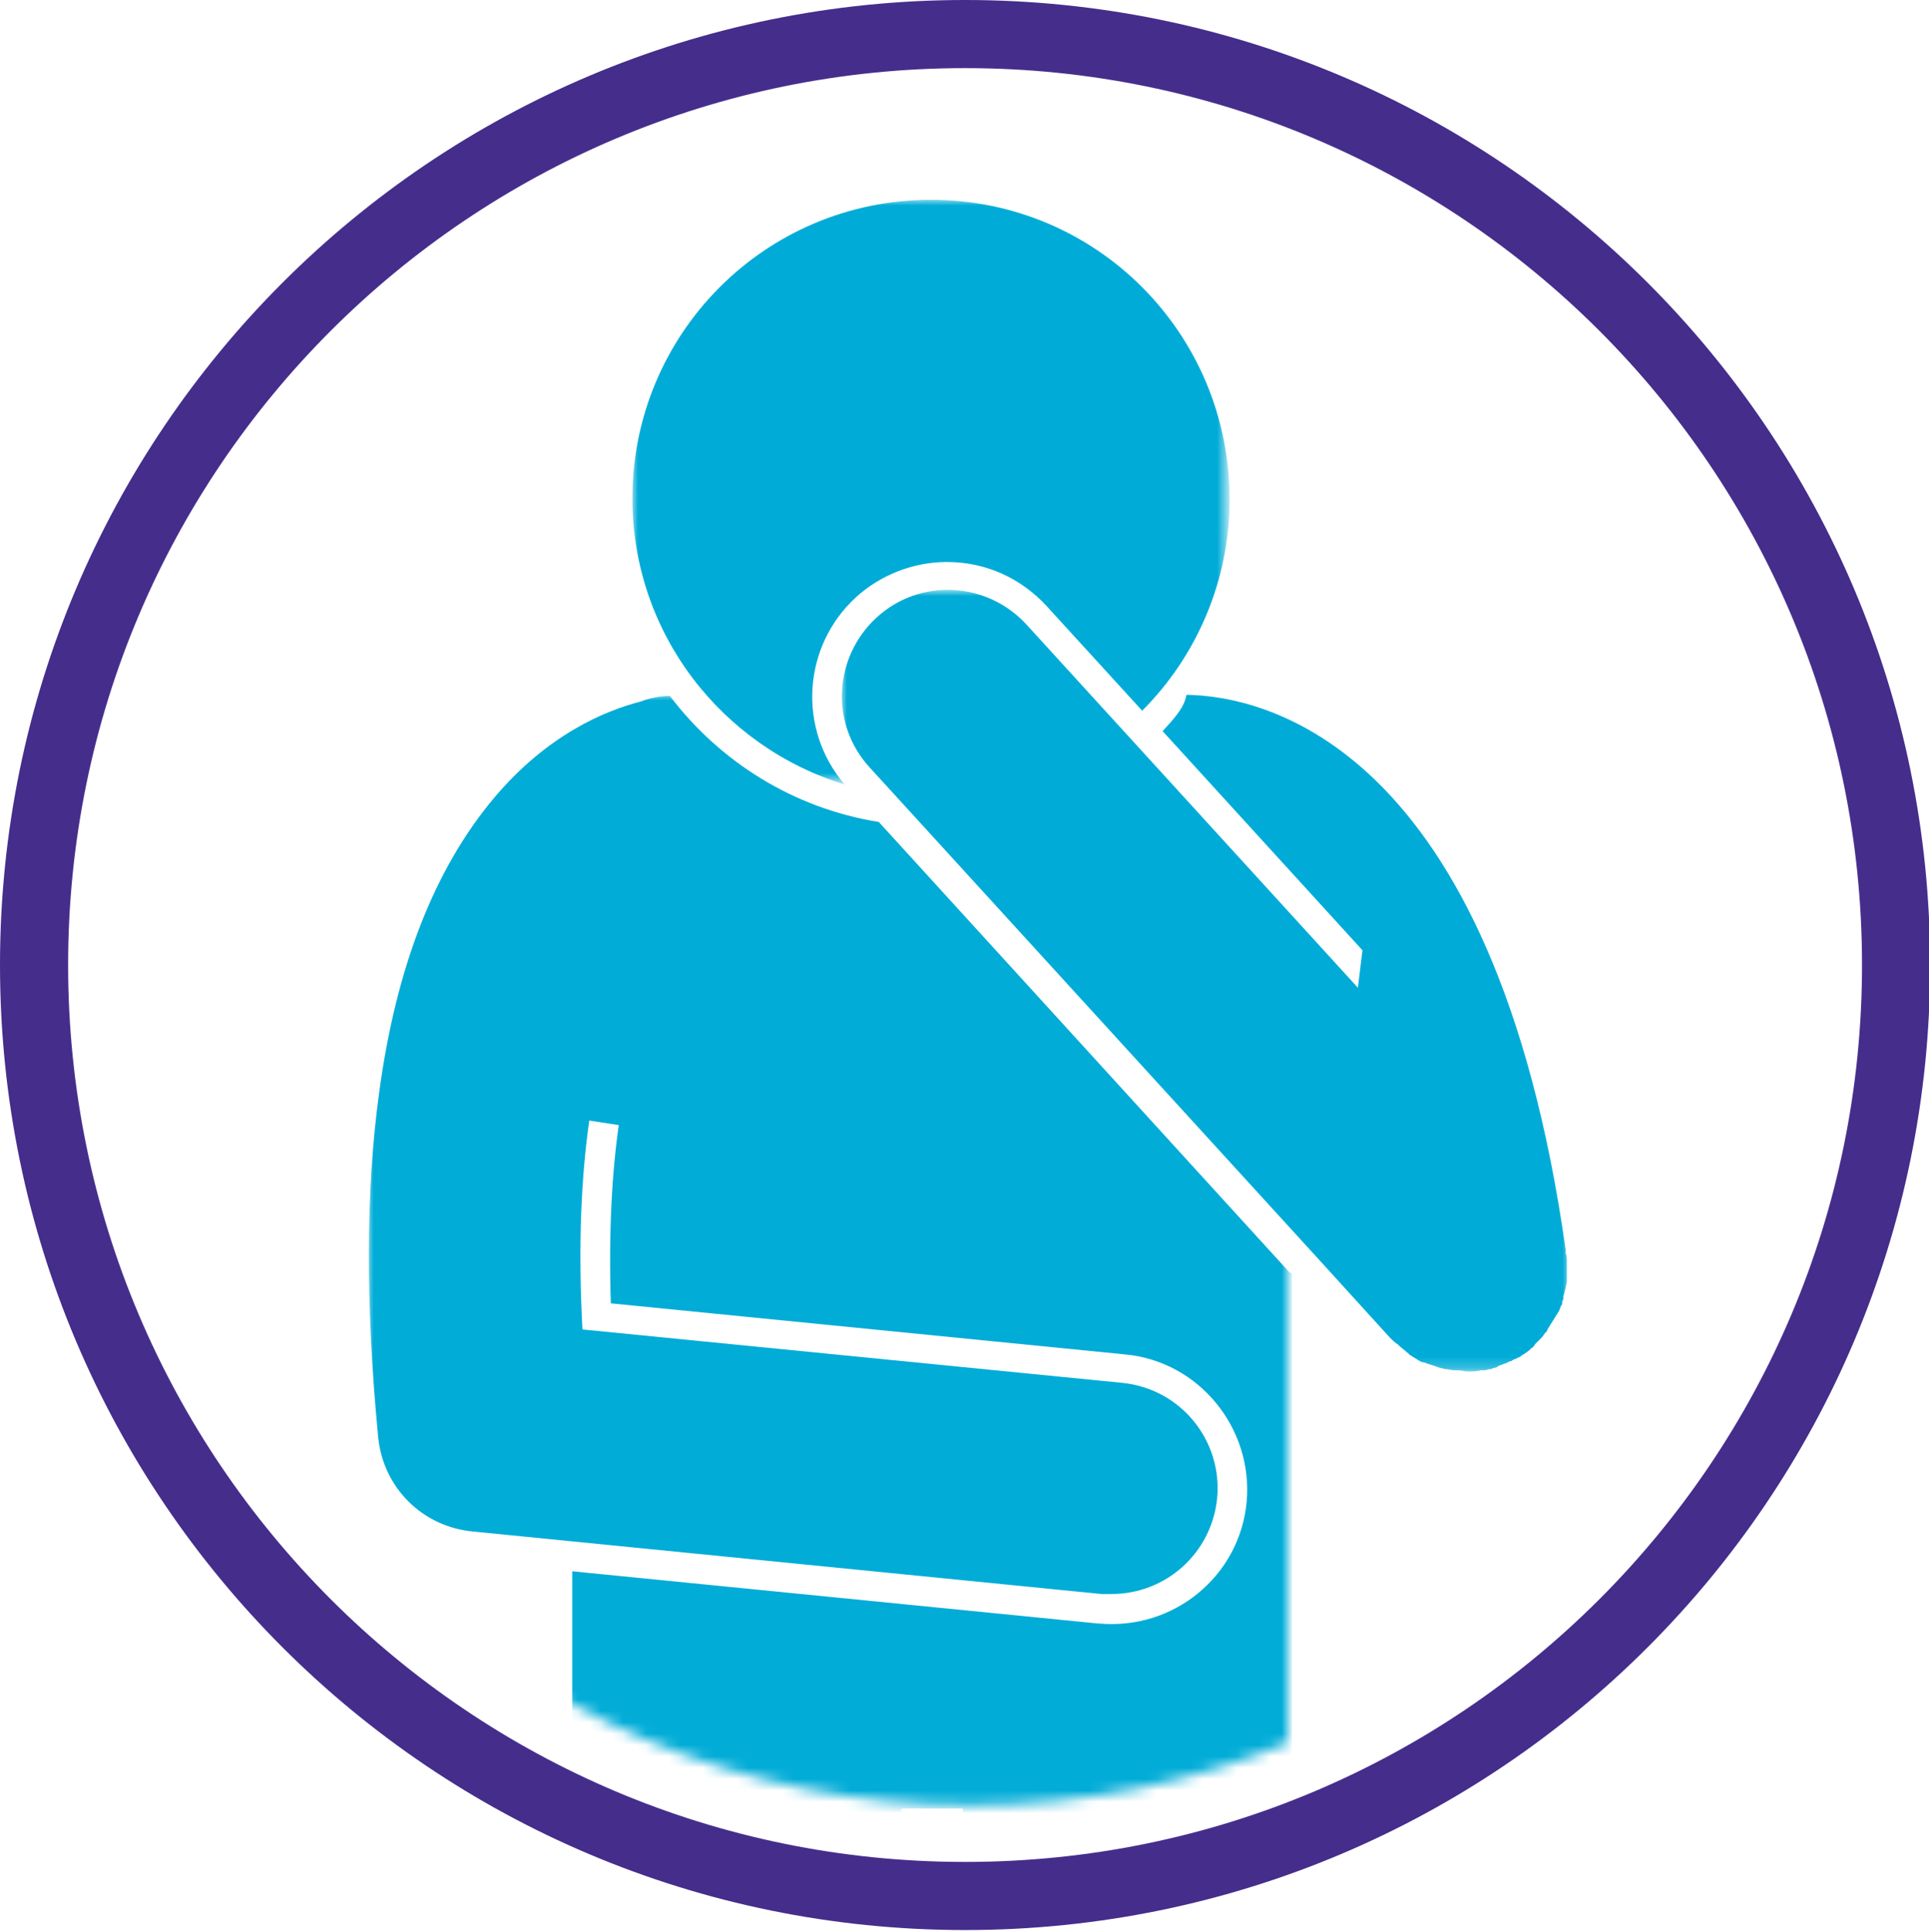 <?xml version="1.0" encoding="utf-8"?>
<!-- Generator: Adobe Illustrator 27.0.1, SVG Export Plug-In . SVG Version: 6.00 Build 0)  -->
<svg version="1.1" id="Layer_1" xmlns="http://www.w3.org/2000/svg" xmlns:xlink="http://www.w3.org/1999/xlink" x="0px" y="0px"
	 viewBox="0 0 169.9 170.2" style="enable-background:new 0 0 169.9 170.2;" xml:space="preserve">
<style type="text/css">
	.st0{fill:none;stroke:#452D8C;stroke-width:6;}
	.st1{filter:url(#Adobe_OpacityMaskFilter);}
	.st2{fill-rule:evenodd;clip-rule:evenodd;fill:#FFFFFF;}
	
		.st3{mask:url(#_x33_4m6unf6ob_00000062892516773419501810000016437181551656498106_);fill-rule:evenodd;clip-rule:evenodd;fill:#00ACD7;}
	.st4{filter:url(#Adobe_OpacityMaskFilter_00000168839170661795963620000007799579637503549072_);}
	
		.st5{mask:url(#t0cua957yd_00000071520625702908419210000002311498441064751036_);fill-rule:evenodd;clip-rule:evenodd;fill:#01ACD7;}
	.st6{filter:url(#Adobe_OpacityMaskFilter_00000116204605426247345730000014470526615130761106_);}
	
		.st7{mask:url(#_x35_cx6tk5lrf_00000131366618182836006990000014299848851264805005_);fill-rule:evenodd;clip-rule:evenodd;fill:#00ACD7;}
</style>
<path class="st0" d="M85,167c45.3,0,82-36.7,82-82c0-45.3-36.7-82-82-82S3,39.7,3,85C3,130.3,39.7,167,85,167z"/>
<g transform="translate(14 14)">
	<defs>
		<filter id="Adobe_OpacityMaskFilter" filterUnits="userSpaceOnUse" x="60.1" y="38" width="64.5" height="68.9">
			<feColorMatrix  type="matrix" values="1 0 0 0 0  0 1 0 0 0  0 0 1 0 0  0 0 0 1 0"/>
		</filter>
	</defs>
	
		<mask maskUnits="userSpaceOnUse" x="60.1" y="38" width="64.5" height="68.9" id="_x33_4m6unf6ob_00000062892516773419501810000016437181551656498106_">
		<g class="st1">
			<path id="sqjxwnbefa_00000085208599783754861830000007366432200706926733_" class="st2" d="M-2,71.5c0,40.6,32.9,73.5,73.5,73.5
				c40.6,0,73.5-32.9,73.5-73.5C145,30.9,112.1-2,71.5-2C30.9-2-2,30.9-2,71.5"/>
		</g>
	</mask>
	<path class="st3" d="M88.4,50.4L106,69.7l-0.4,3.3L76.4,41c-3.5-3.8-9.4-4.1-13.2-0.6c-3.8,3.5-4.1,9.4-0.6,13.2l39.8,43.6l6,6.6
		c0,0,0,0,0.1,0.1c0.2,0.2,0.4,0.4,0.6,0.5c0,0,0.1,0.1,0.1,0.1c0.2,0.2,0.5,0.4,0.7,0.6c0.1,0.1,0.2,0.1,0.2,0.2
		c0.2,0.1,0.3,0.2,0.5,0.3c0.1,0.1,0.2,0.1,0.3,0.2c0.2,0.1,0.3,0.2,0.5,0.2c0.1,0,0.2,0.1,0.3,0.1c0.2,0.1,0.4,0.1,0.6,0.2
		c0.1,0,0.2,0.1,0.3,0.1c0.2,0.1,0.4,0.1,0.7,0.2c0.1,0,0.1,0,0.2,0c0.3,0.1,0.6,0.1,0.8,0.1l0.1,0c0.3,0,0.6,0.1,0.9,0.1l0,0
		c0.4,0,0.8,0,1.1-0.1c0,0,0.1,0,0.1,0c0.1,0,0.1,0,0.2,0c0.2,0,0.4-0.1,0.5-0.1c0.1,0,0.2,0,0.3-0.1c0.2,0,0.4-0.1,0.5-0.2
		c0.1,0,0.2-0.1,0.3-0.1c0.2-0.1,0.3-0.1,0.5-0.2c0.1-0.1,0.2-0.1,0.3-0.1c0.1-0.1,0.3-0.2,0.4-0.2c0.1-0.1,0.2-0.1,0.4-0.2
		c0.1-0.1,0.2-0.2,0.3-0.2c0.1-0.1,0.3-0.2,0.4-0.3c0.1-0.1,0.2-0.1,0.2-0.2c0.2-0.1,0.3-0.2,0.4-0.4l0,0c0.1-0.1,0.1-0.1,0.2-0.2
		c0.1-0.1,0.3-0.3,0.4-0.4c0.1-0.1,0.2-0.3,0.3-0.4c0.1-0.1,0.2-0.2,0.2-0.3c0.1-0.2,0.2-0.3,0.3-0.5c0.1-0.1,0.1-0.2,0.2-0.3
		c0.1-0.2,0.2-0.3,0.3-0.5c0.1-0.1,0.1-0.2,0.2-0.3c0.1-0.2,0.1-0.3,0.2-0.5c0.1-0.1,0.1-0.2,0.1-0.4c0.1-0.1,0.1-0.3,0.1-0.4
		c0-0.1,0.1-0.3,0.1-0.4c0-0.1,0.1-0.3,0.1-0.4c0-0.2,0.1-0.3,0.1-0.5c0-0.1,0-0.3,0-0.4c0-0.2,0-0.3,0-0.5c0-0.2,0-0.3,0-0.5
		c0-0.1,0-0.3,0-0.4c0-0.2,0-0.5-0.1-0.7c0-0.1,0-0.1,0-0.2c0,0,0,0,0,0l0-0.1c-6.3-44.7-26.7-48.8-33.4-48.9
		C90.3,48.4,89.3,49.4,88.4,50.4"/>
</g>
<defs>
	
		<filter id="Adobe_OpacityMaskFilter_00000093150675264416974710000001860168832561305021_" filterUnits="userSpaceOnUse" x="32.4" y="61.2" width="81.2" height="218">
		<feColorMatrix  type="matrix" values="1 0 0 0 0  0 1 0 0 0  0 0 1 0 0  0 0 0 1 0"/>
	</filter>
</defs>
<mask maskUnits="userSpaceOnUse" x="32.4" y="61.2" width="81.2" height="218" id="t0cua957yd_00000071520625702908419210000002311498441064751036_">
	<g style="filter:url(#Adobe_OpacityMaskFilter_00000093150675264416974710000001860168832561305021_);">
		<path id="_x39_15l7j7udc_00000044159756961410021370000010147961002845518499_" class="st2" d="M12,85.5
			c0,40.6,32.9,73.5,73.5,73.5c40.6,0,73.5-32.9,73.5-73.5C159,44.9,126.1,12,85.5,12C44.9,12,12,44.9,12,85.5z"/>
	</g>
</mask>
<path class="st5" d="M113.6,112.1L77.4,72.4c-7.5-1.2-14-5.3-18.4-11.1c-0.9,0-1.8,0.2-2.6,0.5c-3.1,0.8-8.2,2.9-12.9,8.5
	c-5.2,6.2-8.6,14.8-10.1,25.9c-1.2,8.7-1.2,18.8-0.1,30.3c0.4,4.5,3.9,8,8.4,8.4l55.3,5.5c0.3,0,0.6,0,0.9,0c4.8,0,8.8-3.6,9.3-8.4
	c0.5-5.1-3.2-9.7-8.4-10.2l-47.5-4.7c-0.4-7.4-0.1-13.5,0.6-18.4l2.6,0.4c-0.6,4.2-0.9,9.4-0.7,15.7l45.3,4.5
	c6.5,0.6,11.3,6.5,10.7,13c-0.6,6.5-6.4,11.3-13,10.7c0,0-0.1,0-0.1,0l-46.3-4.6v126.4c0,8,6.5,14.5,14.5,14.5
	c8,0,14.5-6.5,14.5-14.5V159.3h5.4v105.5c0,8,6.5,14.5,14.5,14.5c8,0,14.5-6.5,14.5-14.5V112.1z"/>
<g transform="translate(14 14)">
	<defs>
		
			<filter id="Adobe_OpacityMaskFilter_00000031893158504908783240000014265249832895411611_" filterUnits="userSpaceOnUse" x="41.7" y="3.6" width="52.6" height="51.5">
			<feColorMatrix  type="matrix" values="1 0 0 0 0  0 1 0 0 0  0 0 1 0 0  0 0 0 1 0"/>
		</filter>
	</defs>
	
		<mask maskUnits="userSpaceOnUse" x="41.7" y="3.6" width="52.6" height="51.5" id="_x35_cx6tk5lrf_00000131366618182836006990000014299848851264805005_">
		<g style="filter:url(#Adobe_OpacityMaskFilter_00000031893158504908783240000014265249832895411611_);">
			<path id="yaqcjguzwe_00000177485942799503364970000005747850227966216894_" class="st2" d="M-2,71.5c0,40.6,32.9,73.5,73.5,73.5
				c40.6,0,73.5-32.9,73.5-73.5C145,30.9,112.1-2,71.5-2C30.9-2-2,30.9-2,71.5"/>
		</g>
	</mask>
	<path class="st7" d="M60.4,55.1c-4.2-4.9-3.7-12.2,1-16.5c2.2-2,5.1-3.1,8-3.1c3.4,0,6.5,1.4,8.8,3.9l8.4,9.2
		c4.9-4.9,7.7-11.6,7.7-18.6C94.3,15.4,82.6,3.6,68,3.6S41.7,15.4,41.7,29.9C41.7,41.8,49.6,51.8,60.4,55.1"/>
</g>
</svg>
